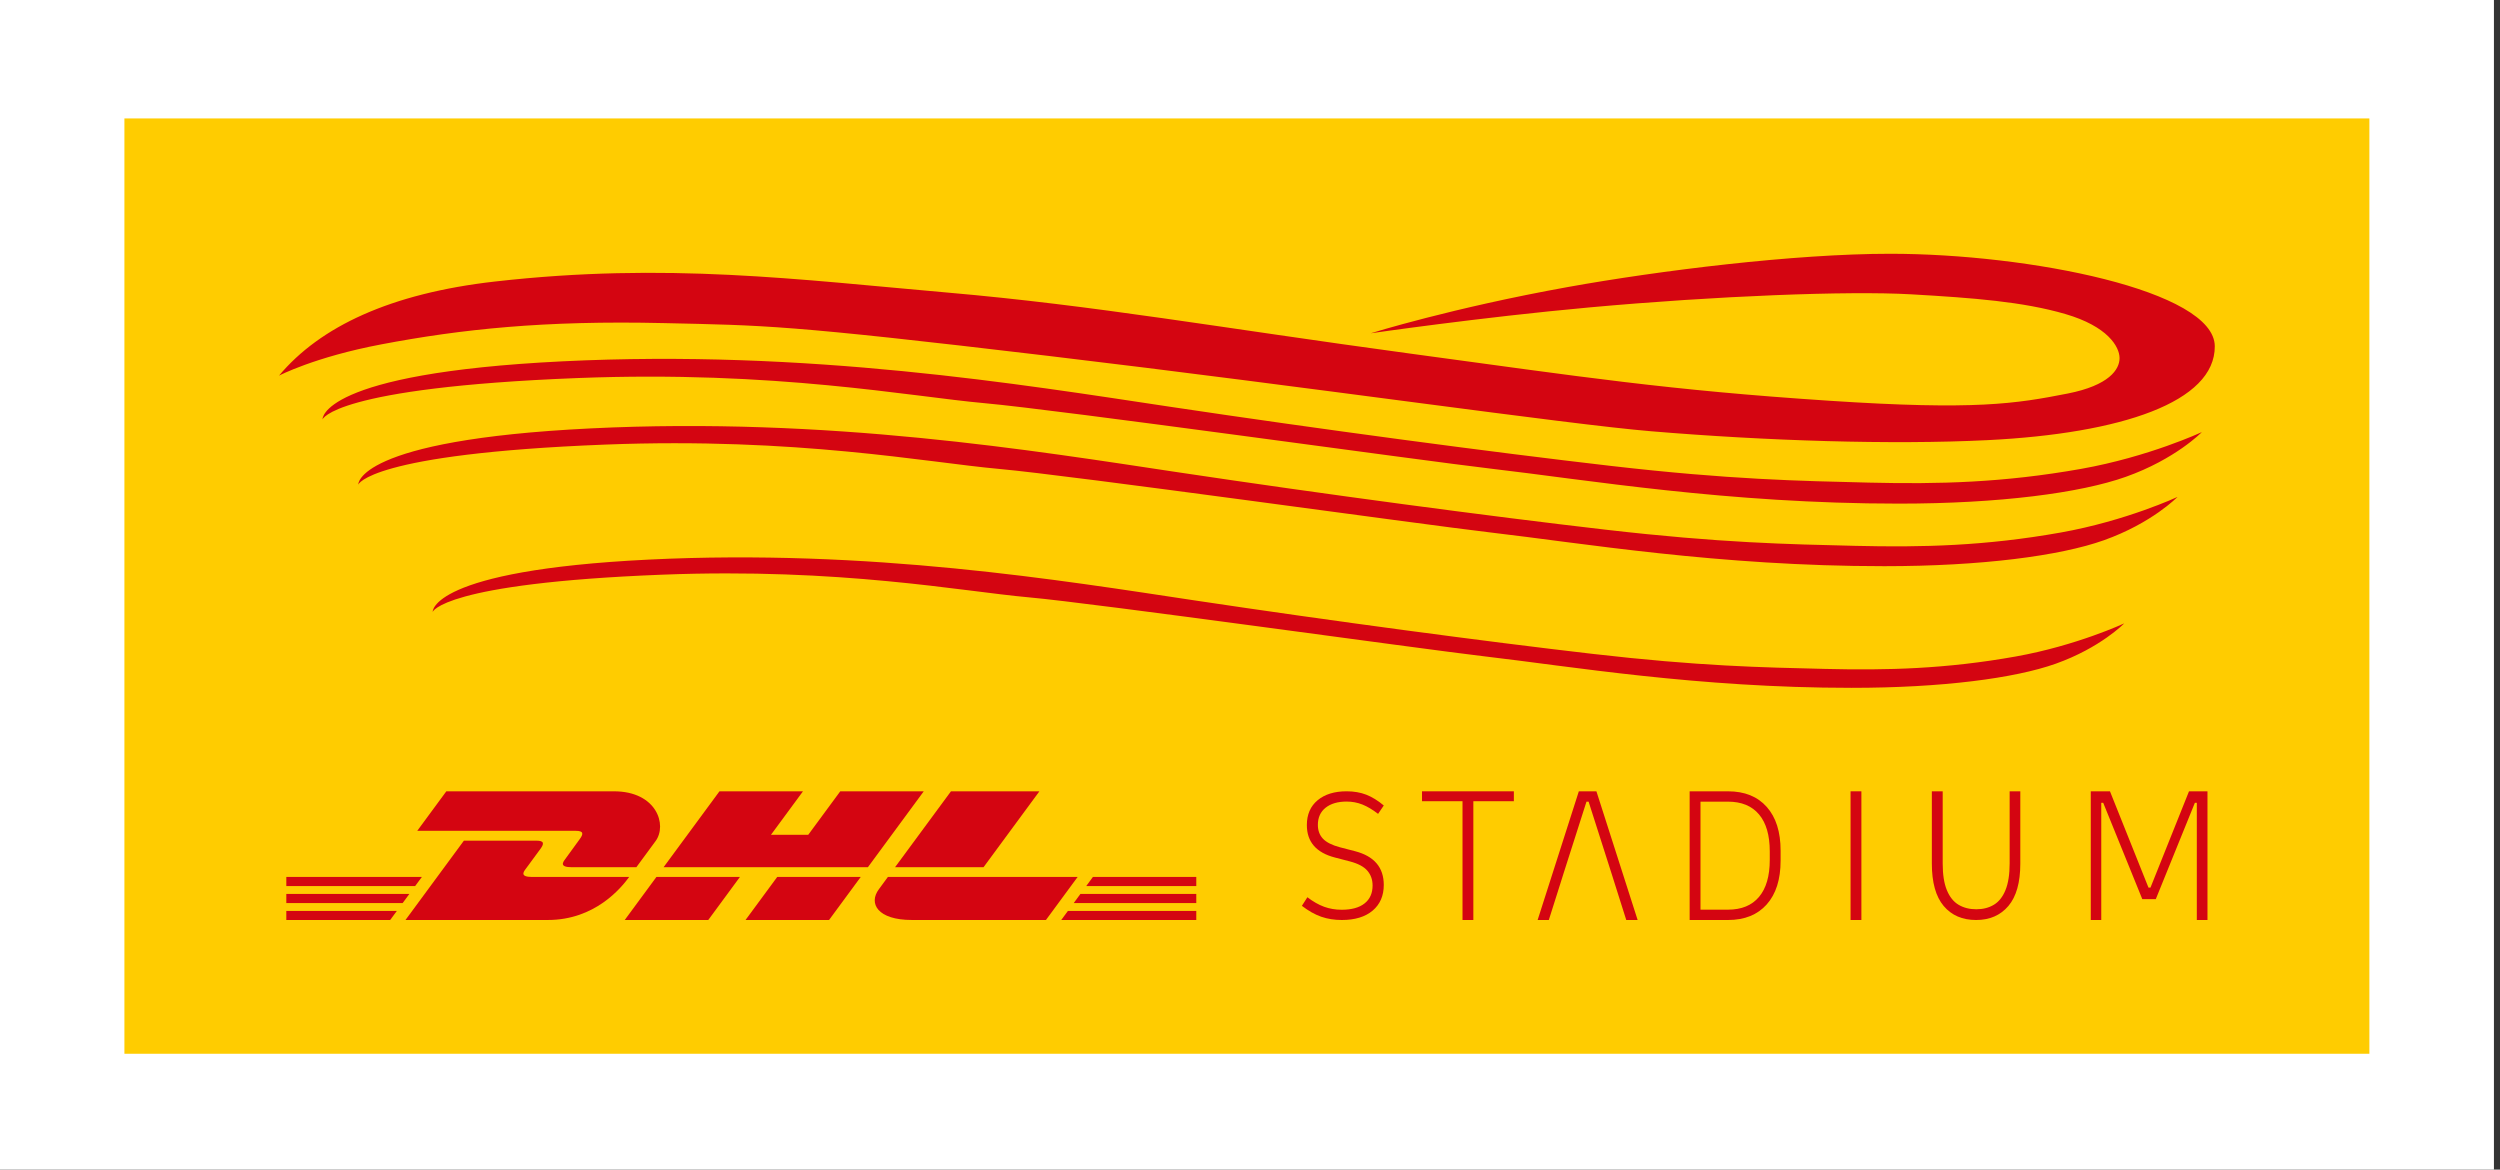 <svg width="171" height="80" viewBox="0 0 171 80" fill="none" xmlns="http://www.w3.org/2000/svg">
<rect x="0" y="0" width="171" height="80" fill="#333333" stroke="none"/>
<g id="DHL Full logo Copy">
<path id="White" fill-rule="evenodd" clip-rule="evenodd" d="M0 80.162H170.585V0H0V80.162Z" fill="white"/>
<path id="yellow" fill-rule="evenodd" clip-rule="evenodd" d="M8.51 72.077H162.066V8.101H8.51V72.077Z" fill="#FFCC00"/>
<g id="DHL Logo">
<path fill-rule="evenodd" clip-rule="evenodd" d="M140.614 45.397C137.818 46.394 132.828 47.048 126.647 47.048C116.086 47.048 107.427 45.579 101.528 44.893C97.258 44.396 74.936 41.268 70.346 40.856C65.757 40.444 57.486 38.831 45.294 39.308C30.26 39.896 29.594 41.855 29.594 41.855C29.594 41.855 29.404 39.014 44.362 38.277C59.488 37.532 72.602 39.699 81.736 41.071C91.005 42.463 101.591 43.876 108.914 44.723C116.236 45.57 120.536 45.651 124.809 45.753C129.081 45.857 133.075 45.76 137.868 44.906C142.028 44.164 145.297 42.639 145.297 42.639C145.297 42.639 143.679 44.305 140.614 45.397ZM143.906 36.953C140.899 38.023 135.532 38.727 128.886 38.727C117.526 38.727 108.214 37.148 101.869 36.411C97.277 35.877 73.27 32.517 68.334 32.074C63.398 31.631 54.504 29.898 41.391 30.41C25.222 31.042 24.506 33.147 24.506 33.147C24.506 33.147 24.301 30.094 40.389 29.303C56.656 28.502 70.761 30.832 80.584 32.305C90.552 33.801 101.937 35.319 109.813 36.229C117.688 37.139 122.313 37.225 126.908 37.336C131.503 37.447 135.798 37.343 140.953 36.425C145.426 35.629 148.942 33.989 148.942 33.989C148.942 33.989 147.203 35.779 143.906 36.953ZM145.404 32.615C142.298 33.721 136.754 34.448 129.887 34.448C118.153 34.448 108.533 32.817 101.979 32.056C97.235 31.505 72.435 28.034 67.336 27.577C62.237 27.12 53.049 25.33 39.503 25.859C22.8 26.512 22.06 28.686 22.06 28.686C22.06 28.686 21.849 25.533 38.468 24.715C55.273 23.888 69.842 26.294 79.991 27.816C90.288 29.36 102.049 30.928 110.185 31.868C118.32 32.807 123.098 32.896 127.845 33.011C132.592 33.125 137.028 33.018 142.354 32.07C146.975 31.248 150.607 29.556 150.607 29.556C150.607 29.556 148.81 31.404 145.404 32.615ZM19.084 25.694C19.084 25.694 21.507 24.422 26.08 23.555C31.553 22.516 37.223 21.91 45.401 22.1C52.319 22.26 53.664 22.197 71.674 24.339C89.683 26.48 107.162 29.018 112.933 29.498C120.827 30.157 129.395 30.43 135.949 30.106C145.127 29.65 151.518 27.489 151.491 23.681C151.464 19.873 138.787 17.358 129.289 17.358C122.738 17.358 113.489 18.507 107.235 19.634C99.323 21.059 93.756 22.797 93.756 22.797C93.756 22.797 101.265 21.704 108.739 21.025C117.374 20.241 126.421 19.886 130.714 20.131C135.007 20.378 138.367 20.634 141.265 21.478C144.163 22.322 144.973 23.712 144.978 24.49C144.984 25.268 144.263 26.362 141.426 26.919C137.888 27.613 135.136 28.07 125.144 27.412C114.03 26.68 108.32 25.794 96.466 24.187C83.353 22.409 74.959 20.897 64.828 20.014C54.56 19.118 45.586 17.927 33.868 19.255C26.707 20.066 21.895 22.339 19.084 25.694Z" fill="#D40511"/>
<path fill-rule="evenodd" clip-rule="evenodd" d="M19.584 61.145H28.001L27.541 61.77H19.584V61.145Z" fill="#D40511"/>
<path fill-rule="evenodd" clip-rule="evenodd" d="M19.584 59.983H28.856L28.395 60.608H19.584V59.983Z" fill="#D40511"/>
<path fill-rule="evenodd" clip-rule="evenodd" d="M19.584 62.306H27.146L26.688 62.927H19.584V62.306Z" fill="#D40511"/>
<path fill-rule="evenodd" clip-rule="evenodd" d="M81.826 61.77H73.442L73.901 61.145H81.826V61.77Z" fill="#D40511"/>
<path fill-rule="evenodd" clip-rule="evenodd" d="M81.826 62.927L72.589 62.928L73.046 62.306H81.826V62.927Z" fill="#D40511"/>
<path fill-rule="evenodd" clip-rule="evenodd" d="M74.755 59.983H81.826V60.609H74.296L74.755 59.983Z" fill="#D40511"/>
<path fill-rule="evenodd" clip-rule="evenodd" d="M27.736 62.927L31.731 57.501H36.687C37.235 57.501 37.228 57.708 36.96 58.071C36.688 58.44 36.225 59.074 35.949 59.447C35.808 59.638 35.554 59.984 36.395 59.984H43.036C42.484 60.74 40.692 62.927 37.476 62.927H27.736Z" fill="#D40511"/>
<path fill-rule="evenodd" clip-rule="evenodd" d="M50.611 59.983L48.445 62.927H42.732C42.732 62.927 44.897 59.983 44.899 59.983L50.611 59.983Z" fill="#D40511"/>
<path fill-rule="evenodd" clip-rule="evenodd" d="M58.874 59.983L56.707 62.927H50.995C50.995 62.927 53.161 59.983 53.162 59.983H58.874Z" fill="#D40511"/>
<path fill-rule="evenodd" clip-rule="evenodd" d="M60.732 59.983C60.732 59.983 60.314 60.554 60.111 60.829C59.394 61.798 60.028 62.927 62.369 62.927H71.543L73.71 59.983H60.732Z" fill="#D40511"/>
<path fill-rule="evenodd" clip-rule="evenodd" d="M30.529 54.126L28.54 56.828H39.379C39.927 56.828 39.919 57.036 39.652 57.398C39.38 57.767 38.925 58.407 38.648 58.781C38.507 58.971 38.253 59.317 39.095 59.317H43.527C43.527 59.317 44.242 58.345 44.84 57.532C45.656 56.427 44.911 54.126 41.998 54.126H30.529Z" fill="#D40511"/>
<path fill-rule="evenodd" clip-rule="evenodd" d="M59.364 59.317H45.389L49.211 54.126H54.923L52.733 57.102H55.282L57.474 54.126H63.185L59.364 59.317Z" fill="#D40511"/>
<path fill-rule="evenodd" clip-rule="evenodd" d="M71.095 54.126L67.274 59.317H61.222C61.222 59.317 65.044 54.126 65.046 54.126H71.095Z" fill="#D40511"/>
<path fill-rule="evenodd" clip-rule="evenodd" d="M90.124 54.738C89.634 55.146 89.389 55.712 89.389 56.435C89.389 57.583 90.029 58.323 91.309 58.654L92.341 58.923C92.892 59.068 93.287 59.278 93.526 59.554C93.764 59.831 93.885 60.169 93.885 60.568C93.885 61.096 93.702 61.504 93.338 61.793C92.973 62.082 92.451 62.227 91.771 62.227C91.341 62.227 90.941 62.158 90.567 62.022C90.195 61.886 89.814 61.669 89.425 61.372L89.049 61.959C89.502 62.307 89.944 62.556 90.373 62.705C90.802 62.854 91.272 62.928 91.782 62.928C92.682 62.928 93.384 62.713 93.891 62.284C94.397 61.855 94.65 61.27 94.65 60.53C94.65 59.331 93.994 58.561 92.682 58.221L91.649 57.953C91.106 57.809 90.72 57.612 90.489 57.366C90.258 57.119 90.142 56.805 90.142 56.422C90.142 55.92 90.319 55.529 90.671 55.248C91.023 54.968 91.504 54.827 92.111 54.827C92.491 54.827 92.852 54.896 93.192 55.031C93.532 55.167 93.888 55.38 94.261 55.669L94.65 55.095C94.245 54.755 93.844 54.509 93.447 54.355C93.05 54.202 92.605 54.125 92.111 54.125C91.276 54.125 90.614 54.33 90.124 54.738Z" fill="#D40511"/>
<path fill-rule="evenodd" clip-rule="evenodd" d="M110.447 60.434L111.236 62.928H112.014L109.195 54.126H107.992L105.174 62.928H105.939L106.729 60.434L106.947 59.741L108.515 54.833H108.66L110.228 59.741" fill="#D40511"/>
<path fill-rule="evenodd" clip-rule="evenodd" d="M100.777 54.803H103.548V54.126H97.266V54.803H100.036V62.928H100.777V54.803Z" fill="#D40511"/>
<path fill-rule="evenodd" clip-rule="evenodd" d="M126.578 62.928H127.319V54.126H126.578V62.928Z" fill="#D40511"/>
<path fill-rule="evenodd" clip-rule="evenodd" d="M137.46 54.126V59.057C137.46 59.813 137.364 60.423 137.174 60.886C136.985 61.349 136.719 61.682 136.379 61.887C136.038 62.092 135.638 62.194 135.176 62.194C134.714 62.194 134.311 62.092 133.967 61.887C133.623 61.682 133.355 61.349 133.165 60.886C132.974 60.423 132.88 59.813 132.88 59.057V54.126H132.138V59.07C132.138 60.361 132.407 61.326 132.946 61.967C133.485 62.608 134.224 62.928 135.163 62.928C136.095 62.928 136.832 62.608 137.375 61.967C137.917 61.326 138.189 60.361 138.189 59.07V54.126H137.46Z" fill="#D40511"/>
<path fill-rule="evenodd" clip-rule="evenodd" d="M149.728 54.126L147.092 60.714H146.957L144.322 54.126H143.009V62.928H143.726V54.912H143.86L146.533 61.501H147.456L150.129 54.912H150.262V62.928H150.991V54.126H149.728Z" fill="#D40511"/>
<path fill-rule="evenodd" clip-rule="evenodd" d="M120.845 61.861C121.477 61.15 121.793 60.154 121.793 58.874V58.18C121.793 56.9 121.477 55.904 120.845 55.193C120.213 54.481 119.331 54.126 118.196 54.126H115.572V62.928H118.196C119.331 62.928 120.213 62.572 120.845 61.861ZM121.052 58.82C121.052 59.923 120.807 60.766 120.317 61.348C119.826 61.93 119.12 62.221 118.196 62.221H116.313V54.833H118.196C119.12 54.833 119.826 55.124 120.317 55.706C120.807 56.288 121.052 57.131 121.052 58.233V58.82Z" fill="#D40511"/>
</g>
</g>
</svg>
